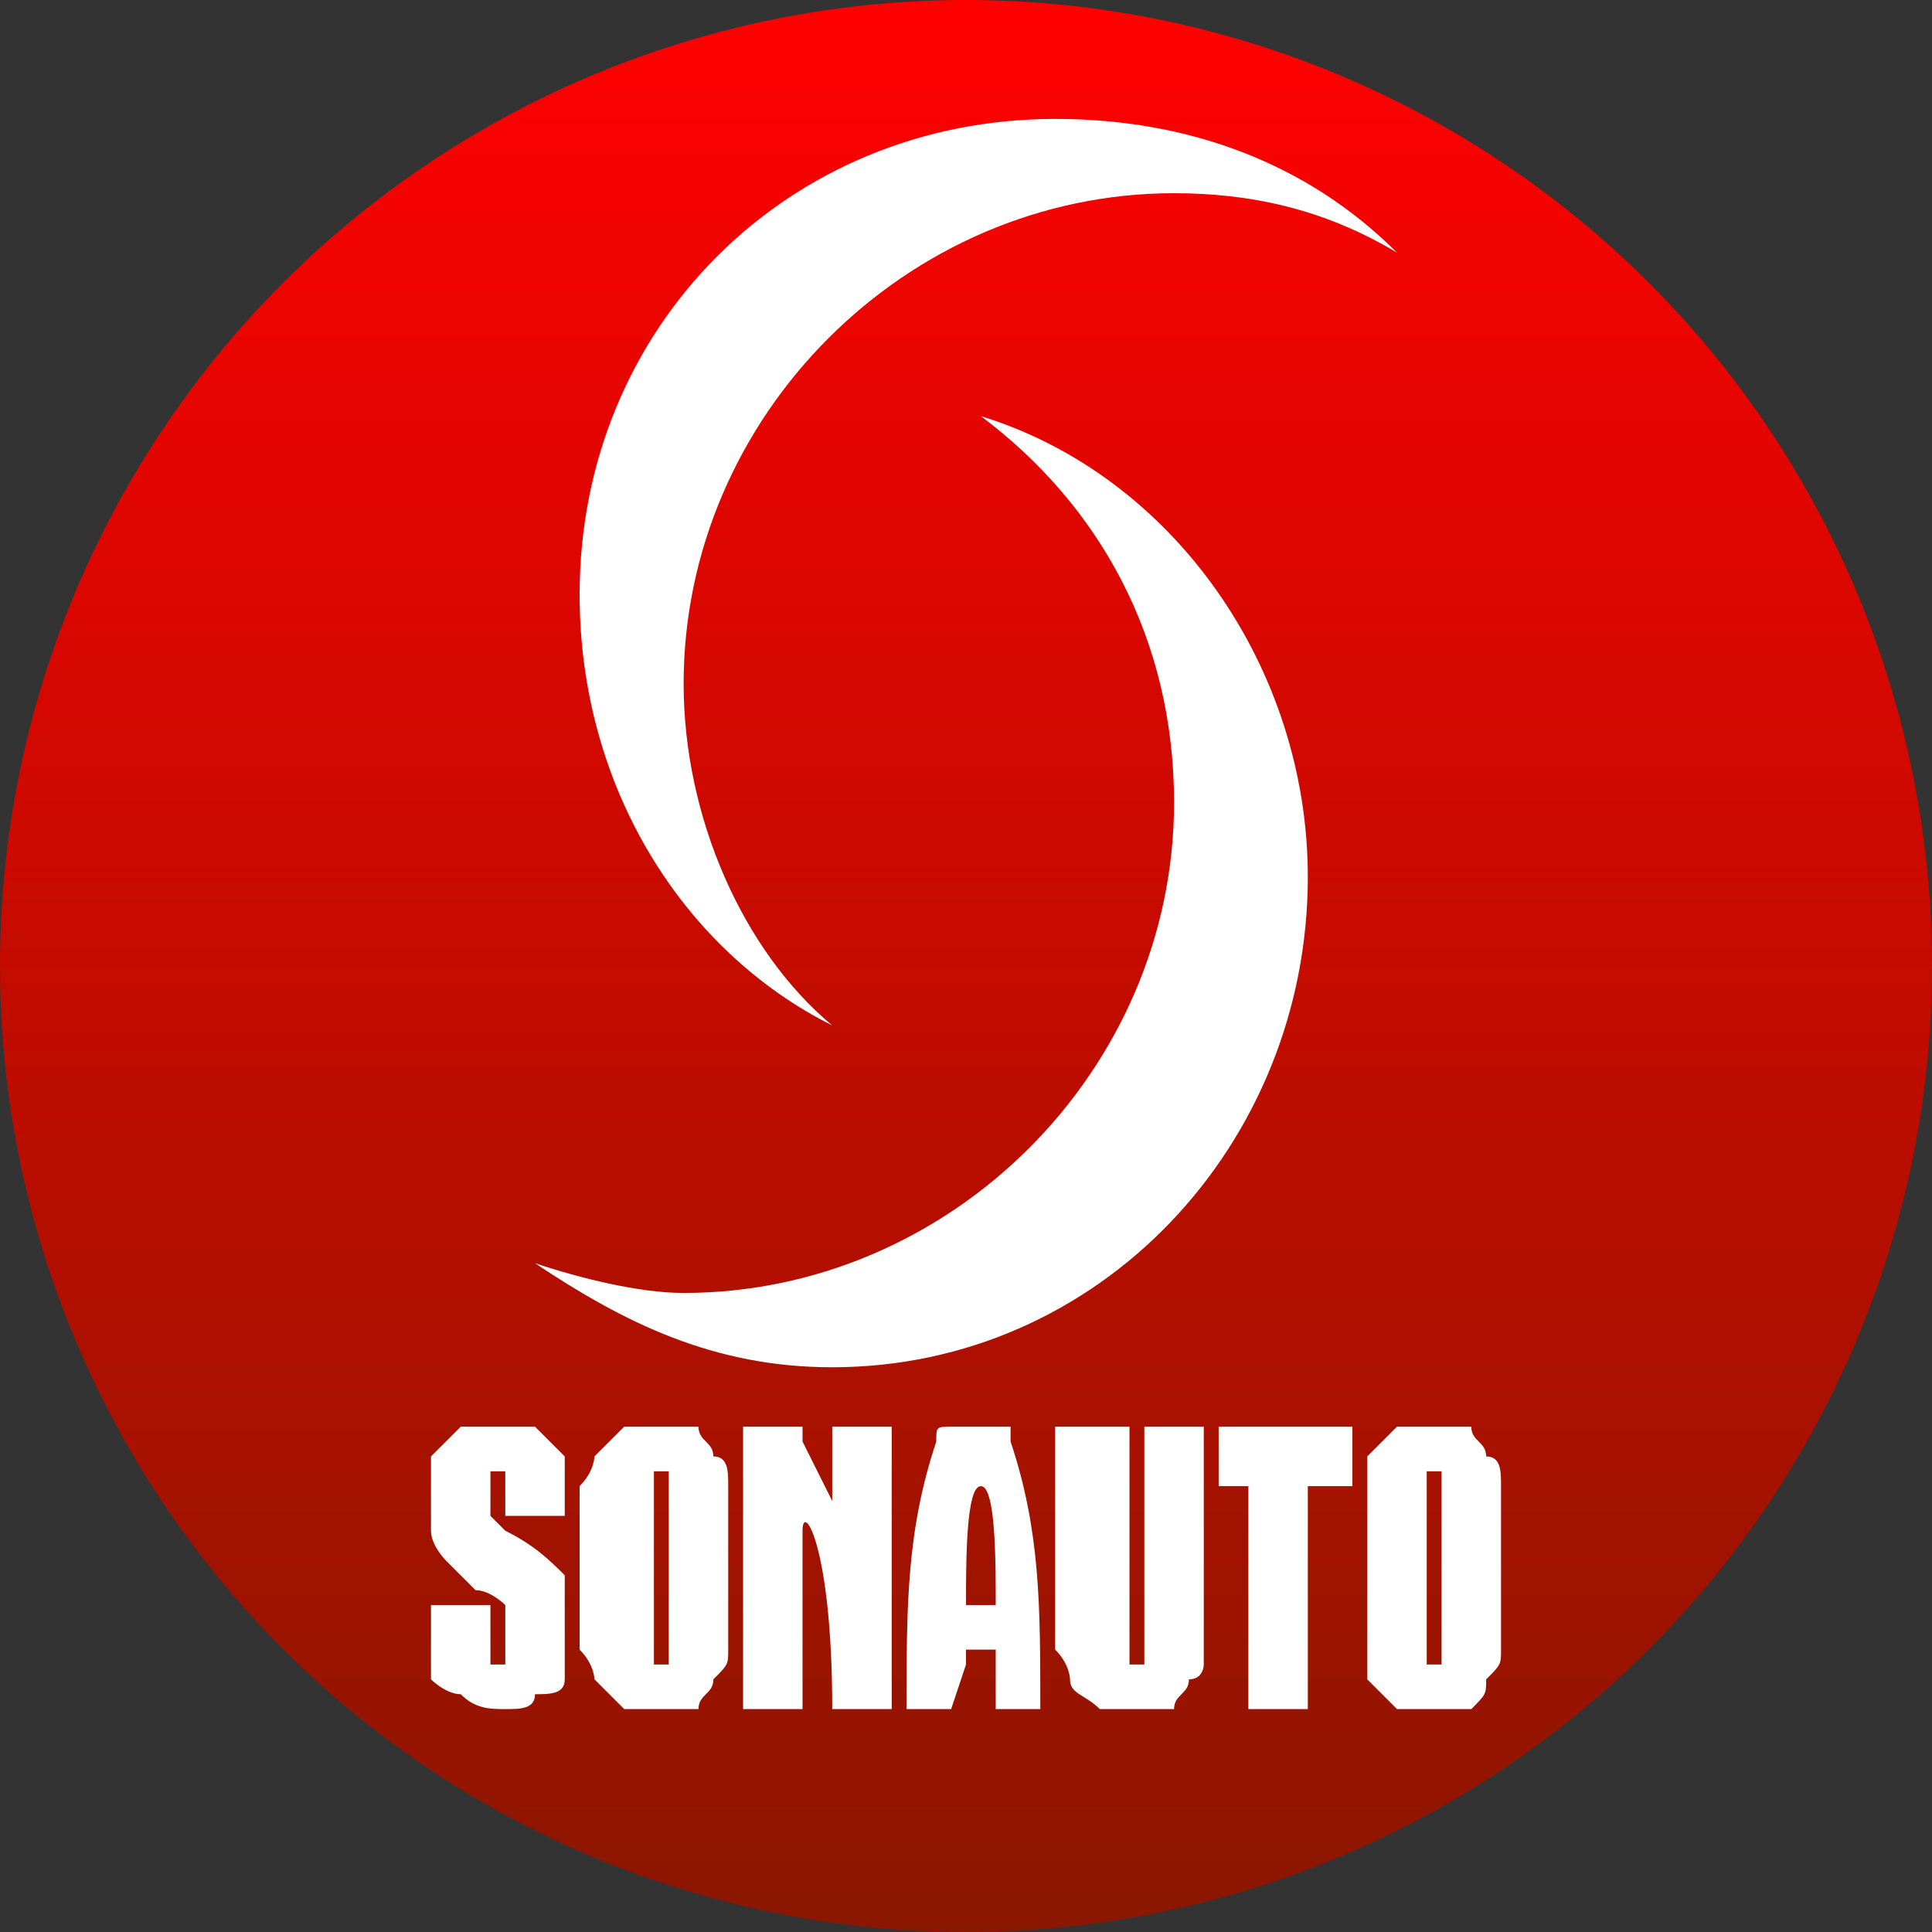 <?xml version="1.0" encoding="UTF-8"?> <svg xmlns="http://www.w3.org/2000/svg" xmlns:xlink="http://www.w3.org/1999/xlink" xmlns:xodm="http://www.corel.com/coreldraw/odm/2003" xml:space="preserve" width="116px" height="116px" version="1.1" style="shape-rendering:geometricPrecision; text-rendering:geometricPrecision; image-rendering:optimizeQuality; fill-rule:evenodd; clip-rule:evenodd" viewBox="0 0 1.3 1.3"><rect x="0" y="0" width="1.3" height="1.3" fill="#333333" stroke="none"/> <defs> <style type="text/css"> .fil1 {fill:white} .fil0 {fill:url(#id0)} </style> <linearGradient id="id0" gradientUnits="userSpaceOnUse" x1="0.65" y1="1.3" x2="0.65" y2="0"> <stop offset="0" style="stop-opacity:1; stop-color:#8A1700"></stop> <stop offset="1" style="stop-opacity:1; stop-color:red"></stop> </linearGradient> </defs> <g id="Camada_x0020_1">  <circle class="fil0" cx="0.65" cy="0.65" r="0.65"></circle> <g id="_2519780652416"> <path class="fil1" d="M0.71 0.08c0.09,0 0.17,0.03 0.23,0.09 -0.05,-0.03 -0.1,-0.04 -0.15,-0.04 -0.18,0 -0.33,0.15 -0.33,0.33 0,0.09 0.04,0.18 0.1,0.23 -0.1,-0.05 -0.17,-0.16 -0.17,-0.29 0,-0.18 0.14,-0.32 0.32,-0.32z"></path> <path class="fil1" d="M0.66 0.28c0.13,0.04 0.22,0.17 0.22,0.31 0,0.18 -0.14,0.33 -0.32,0.33 -0.08,0 -0.14,-0.03 -0.2,-0.07 0.03,0.01 0.07,0.02 0.1,0.02 0.18,0 0.33,-0.15 0.33,-0.33 0,-0.11 -0.05,-0.2 -0.13,-0.26z"></path> </g> <path class="fil1" d="M0.66 1.11l0 0 -0.01 0c0,0 0,0.01 0,0.01l-0.01 0.03c-0.01,0 -0.01,0 -0.03,0 0,-0.07 0,-0.12 0.02,-0.18 0,-0.01 0,-0.01 0.01,-0.01l0.02 0 0 0 0.02 0c0,0 0,0 0,0.01 0.02,0.06 0.02,0.11 0.02,0.18 -0.01,0 -0.02,0 -0.03,0l0 -0.03c0,0 0,-0.01 0,-0.01l-0.01 0zm-0.28 -0.09l-0.04 0 0 -0.02c0,0 0,-0.01 0,-0.01 0,0 0,0 -0.01,0 0,0 0,0 0,0 0,0.01 0,0.01 0,0.01 0,0.01 0,0.01 0,0.02 0,0 0,0 0.01,0.01 0.02,0.01 0.03,0.02 0.04,0.03 0,0.01 0,0.02 0,0.04 0,0.01 0,0.02 0,0.03 0,0.01 -0.01,0.01 -0.02,0.01 0,0.01 -0.01,0.01 -0.02,0.01 -0.01,0 -0.02,0 -0.03,-0.01 -0.01,0 -0.02,-0.01 -0.02,-0.01 0,-0.01 0,-0.02 0,-0.04l0 -0.01 0.04 0 0 0.02c0,0.01 0,0.01 0,0.02 0,0 0,0 0.01,0 0,0 0,0 0,0 0,-0.01 0,-0.01 0,-0.02 0,-0.01 0,-0.01 0,-0.02 0,0 -0.01,-0.01 -0.02,-0.01 -0.01,-0.01 -0.02,-0.02 -0.02,-0.02 0,0 -0.01,-0.01 -0.01,-0.02 0,0 0,-0.01 0,-0.02 0,-0.01 0,-0.02 0,-0.03 0.01,-0.01 0.01,-0.01 0.02,-0.02 0,0 0.01,0 0.02,0 0.01,0 0.02,0 0.03,0 0.01,0.01 0.01,0.01 0.02,0.02 0,0.01 0,0.02 0,0.03l0 0.01zm0.11 0.05c0,0.02 0,0.03 0,0.04 0,0.01 0,0.01 -0.01,0.02 0,0.01 -0.01,0.01 -0.01,0.02 -0.01,0 -0.02,0 -0.03,0 -0.01,0 -0.01,0 -0.02,0 -0.01,-0.01 -0.01,-0.01 -0.02,-0.02 0,0 0,-0.01 -0.01,-0.02 0,-0.01 0,-0.02 0,-0.04l0 -0.03c0,-0.02 0,-0.03 0,-0.04 0.01,-0.01 0.01,-0.02 0.01,-0.02 0.01,-0.01 0.01,-0.01 0.02,-0.02 0.01,0 0.01,0 0.02,0 0.01,0 0.02,0 0.03,0 0,0.01 0.01,0.01 0.01,0.02 0.01,0 0.01,0.01 0.01,0.02 0,0.01 0,0.02 0,0.04l0 0.03zm-0.04 -0.06c0,-0.01 0,-0.01 0,-0.02 0,0 0,0 -0.01,0 0,0 0,0 0,0 0,0 0,0.01 0,0.02l0 0.09c0,0.01 0,0.01 0,0.02 0,0 0,0 0,0 0.01,0 0.01,0 0.01,0 0,-0.01 0,-0.01 0,-0.03l0 -0.08zm0.15 -0.05l0 0.19 -0.04 0c0,-0.11 -0.02,-0.14 -0.02,-0.12l0 0.12 -0.04 0 0 -0.19 0.04 0c0,0 0,0 0,0.01l0.02 0.04 0 -0.05 0.04 0zm0.21 0l0 0.13c0,0.01 0,0.02 0,0.03 0,0 0,0.01 -0.01,0.01 0,0.01 -0.01,0.01 -0.01,0.02 -0.01,0 -0.02,0 -0.03,0 -0.01,0 -0.01,0 -0.02,0 -0.01,-0.01 -0.02,-0.01 -0.02,-0.02 0,0 0,-0.01 -0.01,-0.02 0,0 0,-0.02 0,-0.04l0 -0.11 0.05 0 0 0.14c0,0.01 0,0.01 0,0.02 0,0 0,0 0,0 0,0 0.01,0 0.01,0 0,-0.01 0,-0.01 0,-0.02l0 -0.14 0.04 0zm0.1 0l0 0.04 -0.03 0 0 0.15 -0.04 0 0 -0.15 -0.02 0 0 -0.04 0.09 0zm0.1 0.11c0,0.02 0,0.03 0,0.04 0,0.01 0,0.01 -0.01,0.02 0,0.01 0,0.01 -0.01,0.02 -0.01,0 -0.02,0 -0.03,0 0,0 -0.01,0 -0.02,0 -0.01,-0.01 -0.01,-0.01 -0.02,-0.02 0,0 0,-0.01 0,-0.02 0,-0.01 0,-0.02 0,-0.04l0 -0.03c0,-0.02 0,-0.03 0,-0.04 0,-0.01 0,-0.02 0,-0.02 0.01,-0.01 0.01,-0.01 0.02,-0.02 0.01,0 0.01,0 0.02,0 0.01,0 0.02,0 0.03,0 0,0.01 0.01,0.01 0.01,0.02 0.01,0 0.01,0.01 0.01,0.02 0,0.01 0,0.02 0,0.04l0 0.03zm-0.04 -0.06c0,-0.01 0,-0.01 0,-0.02 0,0 0,0 -0.01,0 0,0 0,0 0,0 0,0 0,0.01 0,0.02l0 0.09c0,0.01 0,0.01 0,0.02 0,0 0,0 0,0 0.01,0 0.01,0 0.01,0 0,-0.01 0,-0.01 0,-0.03l0 -0.08zm-0.31 -0.01c-0.01,0 -0.01,0.05 -0.01,0.08 0,0 0,0 0,0l0.01 0 0 0 0.01 0c0,0 0,0 0,0 0,-0.03 0,-0.08 -0.01,-0.08z"></path> </g> </svg> 
